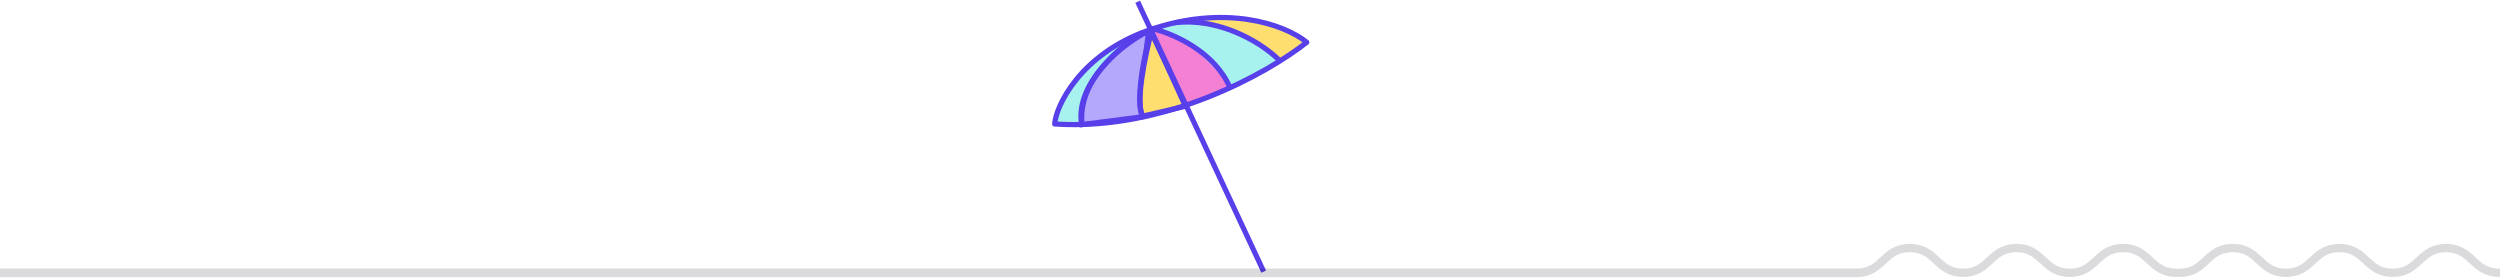 <svg width="1440" height="160" viewBox="0 0 1440 160" fill="none" xmlns="http://www.w3.org/2000/svg">
<path d="M649.685 22.357C649.948 22.191 650.206 22.029 650.46 21.871C650.208 22.005 649.949 22.168 649.685 22.357C635.334 31.442 607.983 53.245 607.508 71.78H623.539C629.099 57.344 641.849 27.981 649.685 22.357Z" fill="#A7F2EE"/>
<path d="M623.237 71.78C620.333 45.162 647.838 24.593 661.954 17.636C660.018 23.686 658.526 53.228 658.022 67.243L623.237 71.78Z" fill="#B4A8FC" stroke="#573FEA" stroke-width="3"/>
<path d="M658.022 66.94C653.908 58.955 659.736 31.349 663.164 18.544L663.769 18.241L682.825 61.193L658.022 66.94Z" fill="#FFDE70" stroke="#573FEA" stroke-width="3"/>
<path d="M683.128 60.286L663.164 17.334C686.878 19.754 702.889 40.322 707.931 50.304L683.128 60.286Z" fill="#F480D4"/>
<path d="M738.481 34.575C709.201 8.925 676.876 11.587 665.584 16.729C680.103 17.939 700.47 39.213 708.838 49.699L738.481 34.575Z" fill="#A7F2EE"/>
<path d="M753 24.291C725.172 6.868 694.218 9.57 682.22 13.099C709.08 13.099 730.112 28.223 737.271 35.785L753 24.291Z" fill="#FFDE70"/>
<path d="M737.574 35.482C729.175 26.376 704.229 9.788 676.473 13.099" stroke="#573FEA" stroke-width="3" stroke-linejoin="round"/>
<path d="M607.508 71.413C670.834 75.668 730.687 41.822 752.698 24.368C739.846 13.868 705.419 2.11 661.647 17.413C621.863 31.323 608.055 61.595 607.508 71.413Z" stroke="#573FEA" stroke-width="3" stroke-linejoin="round"/>
<path d="M658.324 18.544C645.257 26.464 619.874 47.957 622.877 70.57" stroke="#573FEA" stroke-width="3" stroke-linejoin="round"/>
<path d="M663.164 16.729C659.685 29.165 653.771 56.496 657.945 66.335" stroke="#573FEA" stroke-width="3" stroke-linejoin="round"/>
<path d="M664.676 16.729C675.868 19.499 699.582 29.668 708.536 50.606" stroke="#573FEA" stroke-width="3" stroke-linejoin="round"/>
<path d="M662.559 17.334L683.128 61.496" stroke="#573FEA" stroke-width="3" stroke-linejoin="round"/>
<path d="M655.3 1L727.894 156.474" stroke="#573FEA" stroke-width="3" stroke-linejoin="round"/>
<path d="M1255.36 159.5C1255.06 159.5 1254.77 159.442 1254.5 159.337C1254.23 159.442 1253.94 159.5 1253.64 159.5C1245.03 159.5 1240.59 155.38 1236.67 151.745L1236.67 151.744C1232.91 148.26 1229.67 145.25 1222.91 145.25C1216.15 145.25 1212.91 148.26 1209.15 151.744L1209.15 151.746C1205.23 155.38 1200.79 159.5 1192.18 159.5C1183.59 159.5 1179.15 155.381 1175.23 151.747L1175.23 151.745C1171.47 148.259 1168.23 145.25 1161.48 145.25C1154.72 145.25 1151.48 148.259 1147.72 151.745L1147.72 151.747C1143.81 155.381 1139.37 159.5 1130.76 159.5C1122.17 159.5 1117.73 155.382 1113.81 151.748L1113.81 151.745L1113.81 151.744C1110.05 148.259 1106.81 145.25 1100.06 145.25C1093.31 145.25 1090.07 148.259 1086.31 151.745L1086.31 151.75C1082.71 155.093 1078.82 158.923 1071.5 159.5C1070.81 159.631 1070.7 159.631 1070.34 159.631H-46.5C-47.881 159.631 -49 158.512 -49 157.131C-49 155.75 -47.881 154.631 -46.5 154.631H1070.34C1070.54 154.631 1070.69 154.631 1070.92 154.631C1076.64 154.206 1079.65 151.464 1083.11 148.255L1083.11 148.25C1087.03 144.617 1091.46 140.5 1100.06 140.5C1108.66 140.5 1113.1 144.618 1117.01 148.252L1117.01 148.255C1120.77 151.741 1124.01 154.75 1130.76 154.75C1137.52 154.75 1140.76 151.74 1144.52 148.255L1144.52 148.253C1148.44 144.619 1152.88 140.5 1161.48 140.5C1170.08 140.5 1174.52 144.619 1178.43 148.253L1178.43 148.255C1182.19 151.741 1185.43 154.75 1192.18 154.75C1198.94 154.75 1202.19 151.74 1205.94 148.256L1205.95 148.254C1209.86 144.62 1214.31 140.5 1222.91 140.5C1231.52 140.5 1235.96 144.62 1239.88 148.255L1239.88 148.256C1243.63 151.74 1246.88 154.75 1253.64 154.75C1253.94 154.75 1254.23 154.808 1254.5 154.913C1254.77 154.808 1255.06 154.75 1255.36 154.75C1262.11 154.75 1265.35 151.741 1269.11 148.255L1269.11 148.25C1273.03 144.617 1277.46 140.5 1286.06 140.5C1294.66 140.5 1299.1 144.618 1303.01 148.252L1303.01 148.255C1306.77 151.741 1310.01 154.75 1316.76 154.75C1323.52 154.75 1326.76 151.74 1330.52 148.255L1330.52 148.253C1334.44 144.619 1338.88 140.5 1347.48 140.5C1356.08 140.5 1360.52 144.619 1364.43 148.253L1364.43 148.255C1368.19 151.741 1371.43 154.75 1378.18 154.75C1384.94 154.75 1388.19 151.74 1391.94 148.256L1391.95 148.254C1395.86 144.62 1400.31 140.5 1408.91 140.5C1417.52 140.5 1421.96 144.62 1425.88 148.255L1425.88 148.256C1429.63 151.74 1432.88 154.75 1439.64 154.75C1440.94 154.75 1442 155.813 1442 157.125C1442 158.437 1440.94 159.5 1439.64 159.5C1431.03 159.5 1426.59 155.38 1422.67 151.745L1422.67 151.744C1418.91 148.26 1415.67 145.25 1408.91 145.25C1402.15 145.25 1398.91 148.26 1395.15 151.744L1395.15 151.746C1391.23 155.38 1386.79 159.5 1378.18 159.5C1369.59 159.5 1365.15 155.381 1361.23 151.747L1361.23 151.745C1357.47 148.259 1354.23 145.25 1347.48 145.25C1340.72 145.25 1337.48 148.259 1333.72 151.745L1333.72 151.747C1329.81 155.381 1325.37 159.5 1316.76 159.5C1308.17 159.5 1303.73 155.382 1299.81 151.748L1299.81 151.745L1299.81 151.744C1296.05 148.26 1292.81 145.25 1286.06 145.25C1279.31 145.25 1276.07 148.259 1272.31 151.745L1272.31 151.75C1268.39 155.383 1263.96 159.5 1255.36 159.5Z" fill="#0E0D1A" fill-opacity="0.15"/>
</svg>
